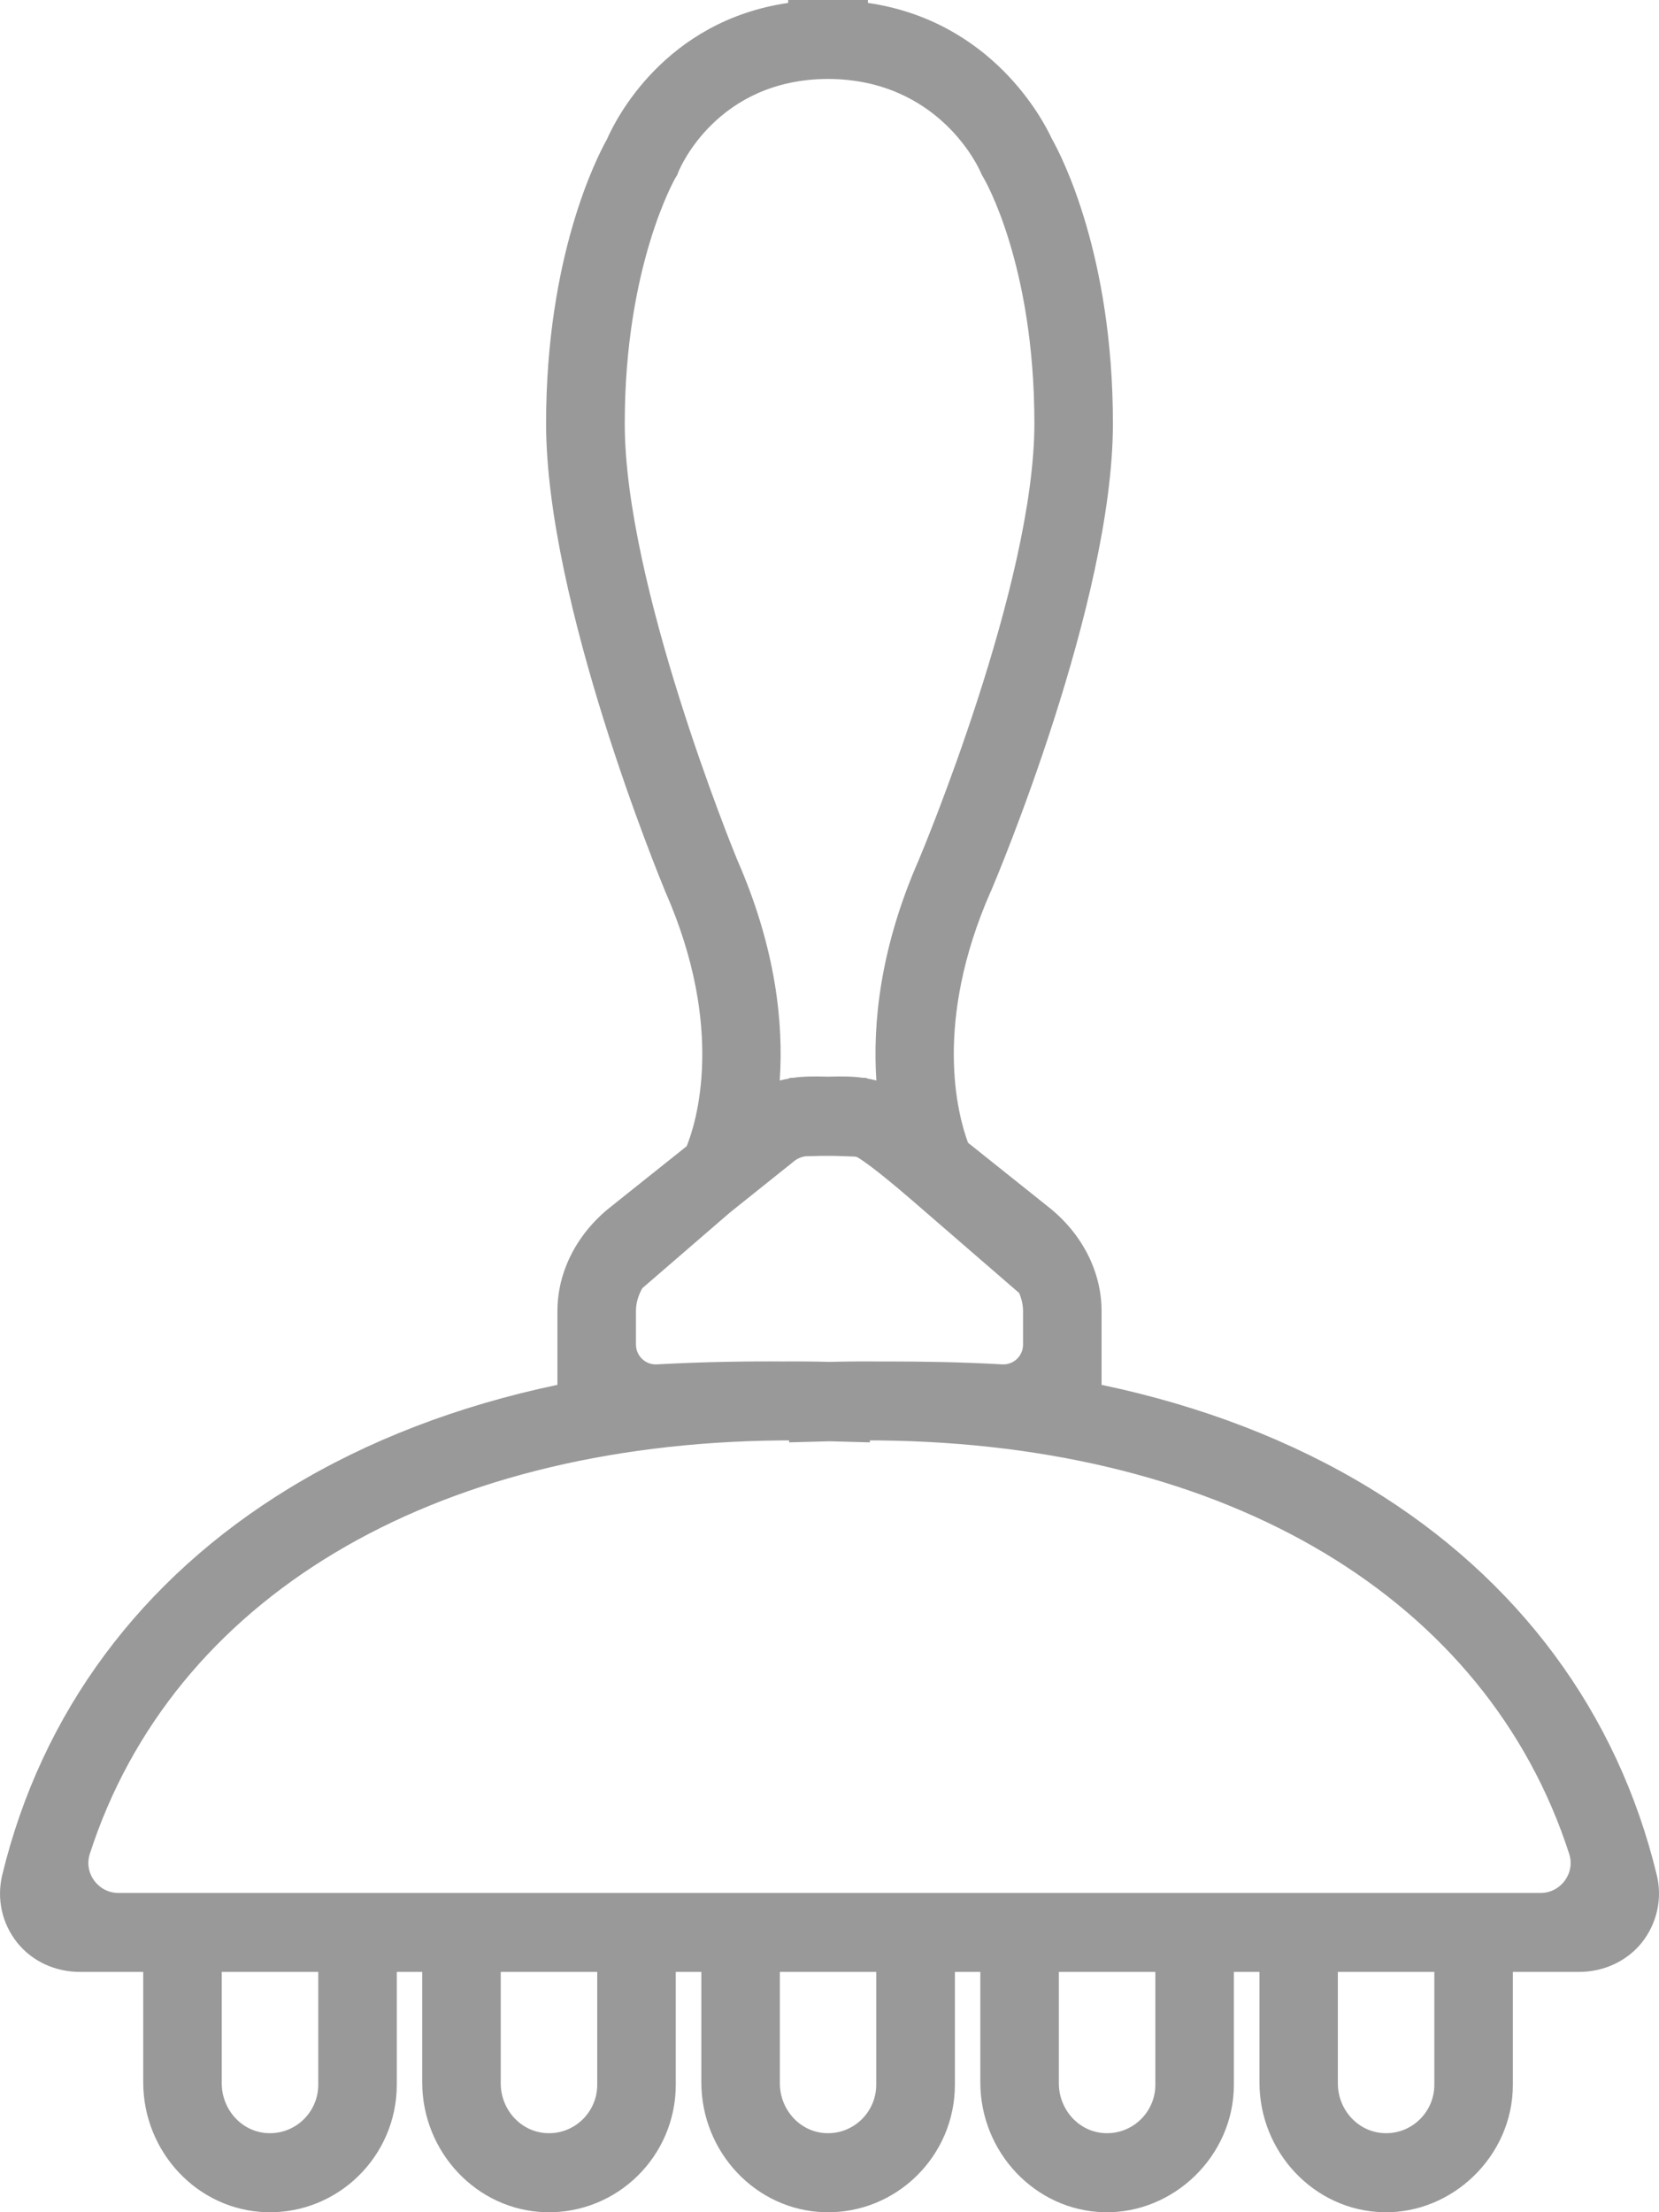 <svg width="12" height="16" viewBox="0 0 12 16" fill="none" xmlns="http://www.w3.org/2000/svg">
<path d="M11.984 13.562C11.7 12.386 10.982 11.418 9.908 10.763C9.341 10.418 8.687 10.167 7.968 10.016V9.483C7.968 9.199 7.829 8.925 7.587 8.732L7.002 8.265C6.927 8.062 6.748 7.4 7.166 6.448L7.168 6.445C7.204 6.361 8.05 4.358 8.05 3.063C8.05 1.845 7.679 1.129 7.609 1.005C7.547 0.871 7.178 0.153 6.278 0.021V0H5.99H5.988H5.701V0.021C4.807 0.152 4.452 0.865 4.39 1.008C4.317 1.138 3.95 1.853 3.95 3.063C3.95 4.357 4.775 6.358 4.81 6.443L4.812 6.448C5.25 7.443 5.035 8.122 4.967 8.29L4.413 8.732C4.171 8.925 4.032 9.199 4.032 9.483V10.016C3.313 10.167 2.659 10.418 2.093 10.763C1.019 11.418 0.3 12.386 0.016 13.562C-0.025 13.734 0.014 13.912 0.125 14.051C0.236 14.189 0.404 14.262 0.578 14.262H1.036V15.061C1.036 15.564 1.43 15.988 1.931 16C2.446 16.012 2.87 15.594 2.87 15.078V14.262H3.054V15.061C3.054 15.564 3.449 15.988 3.949 16C4.465 16.012 4.888 15.594 4.888 15.078V14.262H5.073V15.061C5.073 15.564 5.467 15.988 5.968 16C6.483 16.012 6.907 15.594 6.907 15.078V14.262H7.091V15.061C7.091 15.564 7.486 15.988 7.986 16C8.487 16.012 8.925 15.594 8.925 15.078V14.262H9.11V15.061C9.11 15.564 9.504 15.988 10.005 16C10.505 16.012 10.943 15.594 10.943 15.078V14.262H11.422C11.597 14.262 11.765 14.187 11.875 14.051C11.984 13.914 12.026 13.734 11.984 13.562ZM4.519 3.063C4.519 1.92 4.884 1.289 4.887 1.284L4.898 1.267L4.908 1.241C4.919 1.214 5.188 0.575 5.986 0.571H5.989H5.992C6.795 0.575 7.082 1.219 7.093 1.245L7.102 1.265L7.113 1.284C7.117 1.29 7.482 1.905 7.482 3.063C7.482 4.221 6.671 6.16 6.646 6.219C6.363 6.863 6.312 7.409 6.339 7.815C6.338 7.815 6.337 7.814 6.336 7.814C6.326 7.812 6.316 7.809 6.306 7.807C6.305 7.807 6.304 7.806 6.303 7.806C6.297 7.805 6.29 7.804 6.283 7.802C6.279 7.801 6.274 7.8 6.269 7.8V7.796L6.24 7.795C6.167 7.785 6.093 7.784 5.989 7.787C5.885 7.784 5.81 7.785 5.737 7.795L5.71 7.796V7.8C5.687 7.804 5.664 7.809 5.64 7.815C5.668 7.409 5.615 6.863 5.333 6.22C5.3 6.14 4.519 4.223 4.519 3.063L4.519 3.063ZM4.75 9.868C4.669 9.872 4.6 9.807 4.6 9.724V9.483C4.6 9.426 4.616 9.37 4.646 9.317L5.277 8.772L5.752 8.392C5.767 8.381 5.791 8.369 5.823 8.363L5.939 8.36H6.037L6.182 8.365C6.185 8.365 6.187 8.366 6.189 8.366C6.19 8.366 6.191 8.366 6.192 8.367C6.195 8.367 6.197 8.368 6.2 8.369C6.232 8.387 6.331 8.452 6.591 8.676L7.372 9.352C7.39 9.395 7.4 9.439 7.4 9.483V9.725C7.4 9.807 7.332 9.872 7.25 9.868C6.954 9.851 6.665 9.847 6.438 9.847C6.403 9.847 6.371 9.847 6.339 9.847C6.227 9.846 6.114 9.847 6 9.85C5.887 9.847 5.774 9.846 5.662 9.847C5.423 9.845 5.092 9.849 4.751 9.868H4.75ZM2.302 15.078C2.302 15.277 2.136 15.438 1.935 15.428C1.748 15.419 1.604 15.257 1.604 15.068V14.262H2.302V15.078ZM4.32 15.078C4.32 15.277 4.154 15.438 3.954 15.428C3.766 15.419 3.622 15.257 3.622 15.068V14.262H4.32V15.078ZM6.338 15.078C6.338 15.277 6.172 15.438 5.972 15.428C5.785 15.419 5.641 15.257 5.641 15.068V14.262H6.338V15.078ZM8.357 15.078C8.357 15.277 8.191 15.438 7.99 15.428C7.803 15.419 7.659 15.257 7.659 15.068V14.262H8.357V15.078H8.357ZM10.375 15.078C10.375 15.277 10.209 15.438 10.009 15.428C9.821 15.419 9.677 15.257 9.677 15.068V14.262H10.375V15.078H10.375ZM10.943 13.691H0.857C0.71 13.691 0.604 13.547 0.65 13.407C1.246 11.564 3.114 10.444 5.641 10.418C5.664 10.418 5.687 10.418 5.708 10.418V10.432L6 10.424L6.292 10.432V10.418C6.313 10.418 6.335 10.418 6.358 10.418C8.885 10.444 10.754 11.564 11.35 13.407C11.396 13.547 11.29 13.691 11.143 13.691H10.943H10.943Z" fill="#999999"/>
</svg>

